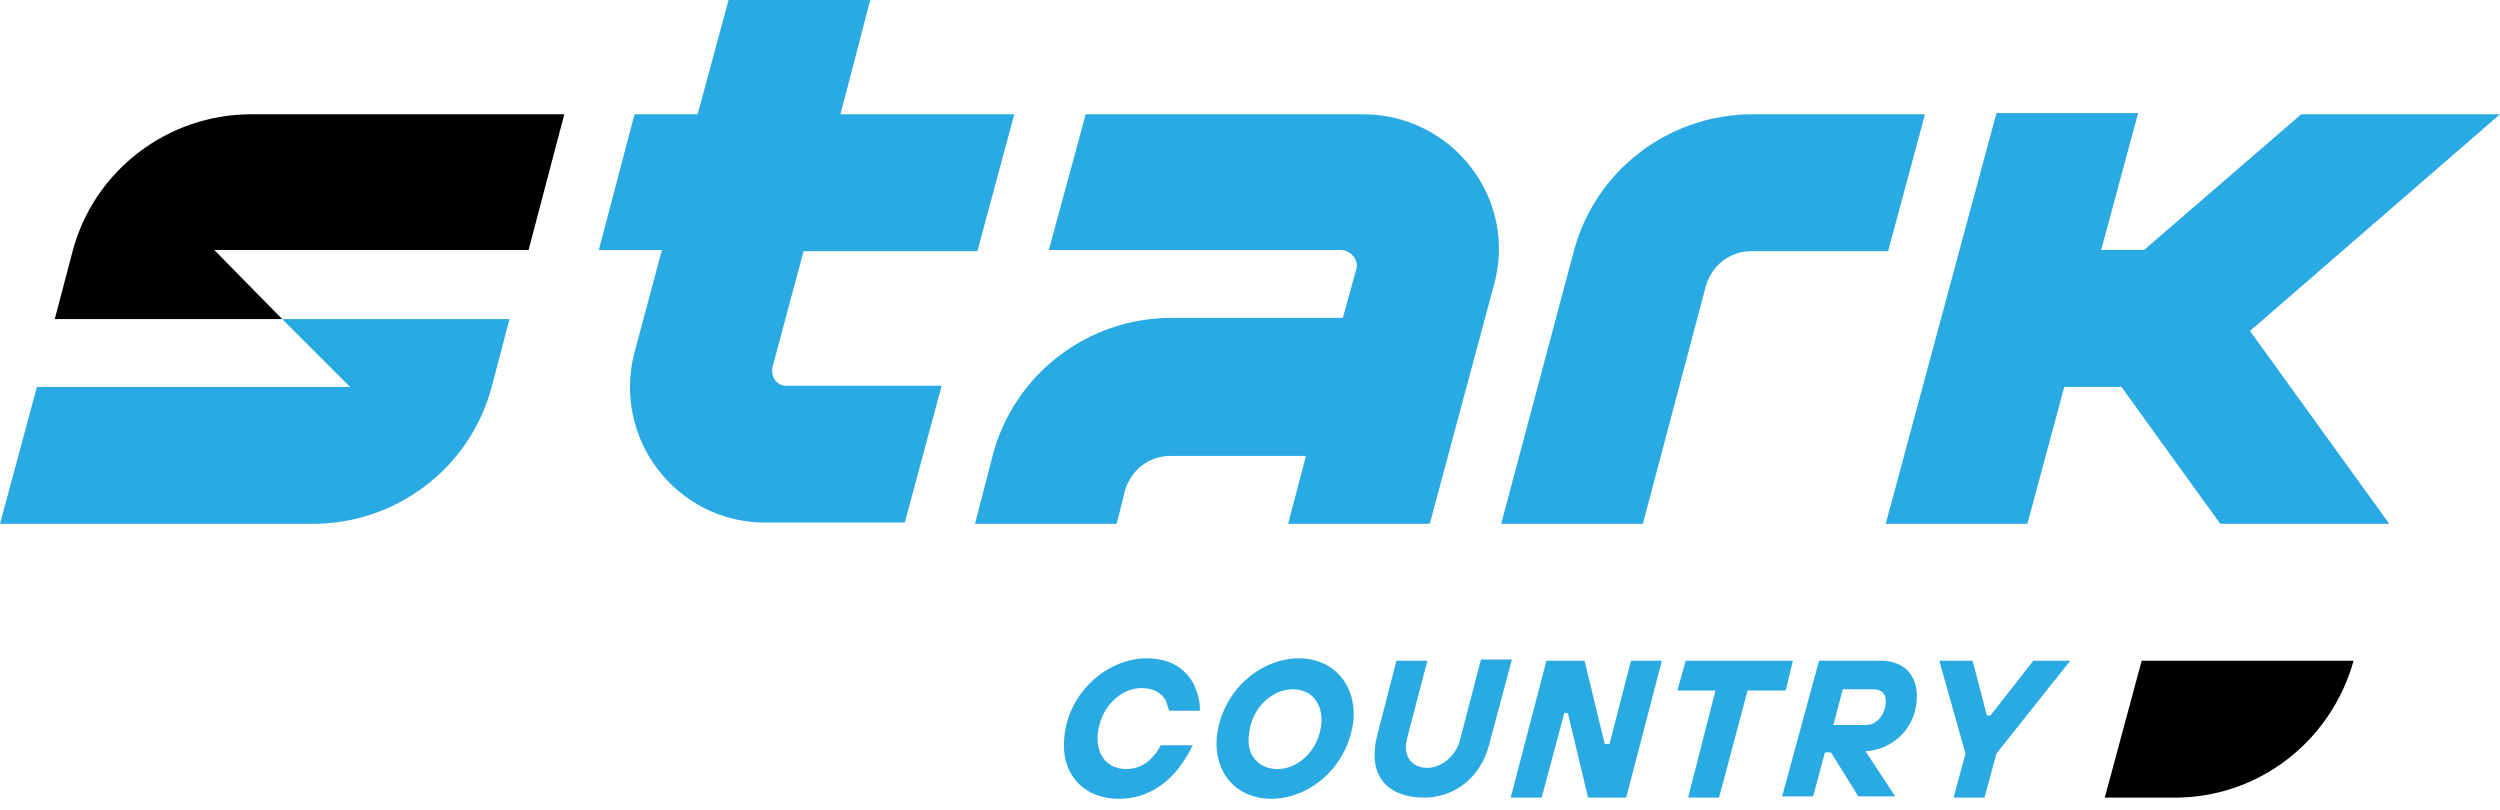 <svg viewBox="0 0 210 68" fill="none" xmlns="http://www.w3.org/2000/svg">
<path d="M47.4 9.6H21.1C14.1 9.6 7.9 14.3 6.1 21.1L4.6 26.8H23.7L18 21H44.4L47.4 9.6Z" fill="black"/>
<path d="M29.4 32.5H3.1L0 44H26.3C33.3 44 39.5 39.3 41.3 32.5L42.8 26.8H23.7L29.4 32.5ZM64.9 30.8L67.5 21.1H82.1L85.2 9.6H70.6L73.1 0H61.2L58.6 9.6H53.3L50.3 21H55.6L53.3 29.6C51.4 36.8 56.8 43.9 64.3 43.9H76L79.1 32.4H66.2C65.3 32.5 64.7 31.7 64.9 30.8ZM210 9.6H193.3L180.1 21H176.5L179.6 9.5H167.7L158.4 44H170.3L173.4 32.5H178.2L186.5 44H200.7L189 27.8L210 9.6ZM161.7 9.6H147.2C140.2 9.6 134 14.3 132.2 21.1L126.1 44H138L143.3 24C143.8 22.3 145.3 21.1 147.1 21.1H158.6L161.7 9.6ZM114.5 9.6H91.2L88.1 21H112.6C113.5 21 114.2 21.9 113.9 22.7L112.8 26.7H98.4C91.4 26.7 85.2 31.4 83.4 38.2L81.9 44H93.8L94.5 41.2C95 39.5 96.5 38.3 98.3 38.3H109.7L108.2 44H120.1L125.5 23.9C127.5 16.7 122 9.6 114.5 9.6Z" fill="#2AAAE2"/>
<path d="M100.2 62.6C99.8 63.4 99.3 64.2 98.7 64.9C97.7 66 96.2 67.1 94 67.1C91 67.1 89.1 65 89.4 62C89.7 58.1 93.1 55.3 96.3 55.3C98.6 55.3 99.7 56.4 100.3 57.5C100.6 58.2 100.8 58.9 100.8 59.7H98.2C98.1 59.4 98 59 97.9 58.8C97.6 58.3 97 57.8 95.9 57.8C94.2 57.8 92.4 59.3 92.2 61.8C92.1 63.5 93.1 64.6 94.6 64.6C95.6 64.6 96.4 64.1 96.8 63.6C97.1 63.3 97.3 63 97.5 62.6H100.2Z" fill="#2AAAE2"/>
<path d="M113.7 60.4C113.3 64.4 110 67.1 106.8 67.1C103.9 67.1 102 65 102.2 62C102.6 58 105.9 55.3 109.1 55.3C112 55.3 113.9 57.5 113.7 60.4ZM104.9 61.8C104.7 63.5 105.8 64.6 107.3 64.6C109 64.6 110.8 63.1 111 60.7C111.1 59 110.1 57.9 108.6 57.9C106.9 57.9 105.1 59.4 104.9 61.8Z" fill="#2AAAE2"/>
<path d="M117.301 55.5H119.901L118.201 62C118.201 62.2 118.101 62.4 118.101 62.5C118.001 63.7 118.701 64.5 119.901 64.5C121.001 64.5 122.201 63.6 122.601 62.3L124.401 55.4H127.001L125.101 62.5C124.401 65.3 122.201 67 119.601 67C116.801 67 115.201 65.4 115.501 62.9C115.501 62.5 115.601 62.1 115.701 61.7L117.301 55.5Z" fill="#2AAAE2"/>
<path d="M129.9 55.5H133.1L134.8 62.5H135.2L137 55.5H139.6L136.6 67H133.4L131.7 59.9H131.4L129.5 67H126.9L129.9 55.5Z" fill="#2AAAE2"/>
<path d="M144.1 58H140.9L141.6 55.5H150.6L150 58H146.8L144.4 67H141.8L144.1 58Z" fill="#2AAAE2"/>
<path d="M152.799 55.5H157.999C159.799 55.5 161.199 56.6 160.999 58.9C160.799 61.4 158.799 63 156.699 63.1L159.199 66.9H156.099L153.799 63.2H153.299L152.299 66.9H149.699L152.799 55.5ZM156.799 60.9C157.499 60.9 158.299 60.2 158.399 59.1C158.499 58.4 158.099 57.9 157.399 57.9H154.799L153.999 60.9H156.799Z" fill="#2AAAE2"/>
<path d="M165.1 63.3L162.9 55.5H165.7L166.9 60.1H167.2L170.8 55.5H173.9L167.7 63.3L166.7 67H164.1L165.1 63.3Z" fill="#2AAAE2"/>
<path d="M176.801 67H182.701C189.701 67 195.801 62.3 197.701 55.5H179.901L176.801 67Z" fill="black"/>
</svg>
